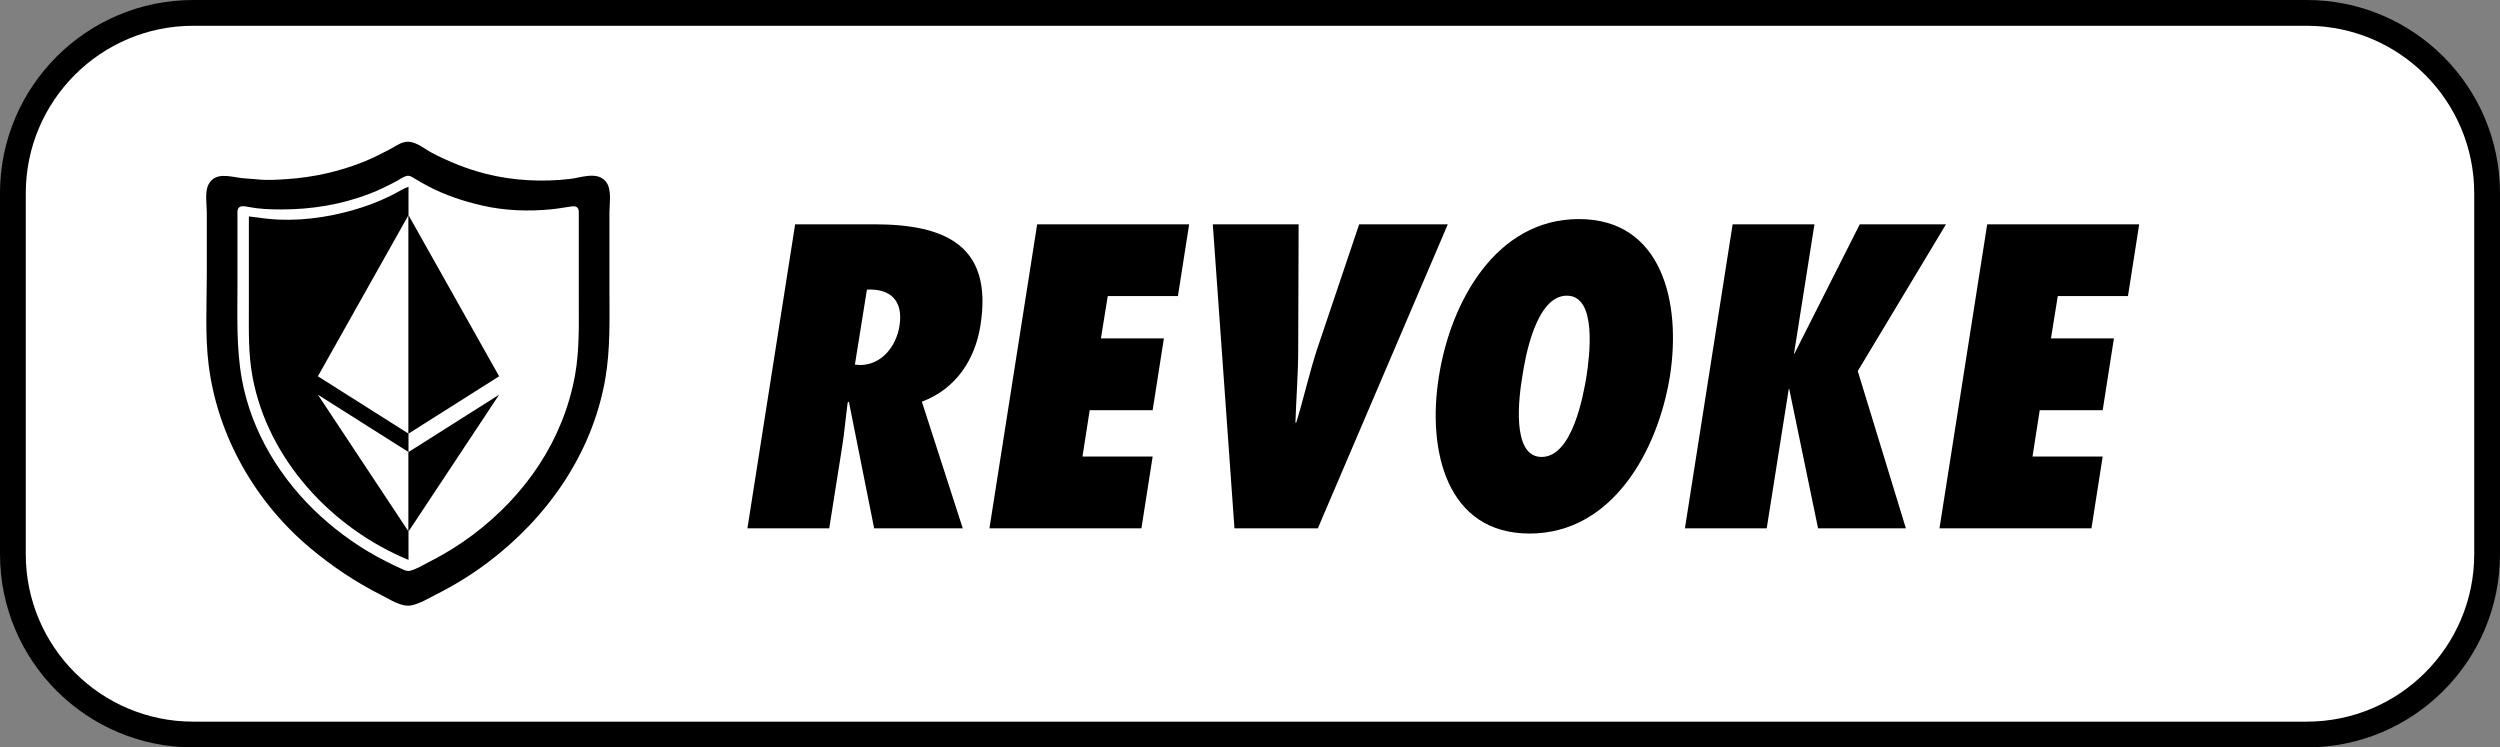 <svg width="194" height="58" viewBox="0 0 194 58" fill="none" xmlns="http://www.w3.org/2000/svg">
<rect x="0" y="0" width="194" height="58" fill="#808080" stroke="none"/>
<g clip-path="url(#clip0_505_8)">
<path d="M179 1H15C7.268 1 1 7.268 1 15V43C1 50.732 7.268 57 15 57H179C186.732 57 193 50.732 193 43V15C193 7.268 186.732 1 179 1Z" fill="white"/>
<path d="M74.71 40.996L71.537 31.172C74.213 30.171 75.675 27.856 76.08 25.259C77.076 19.033 73.341 17.406 67.833 17.406H61.703L58 40.996H64.348L65.344 34.708C65.531 33.55 65.624 32.392 65.78 31.235L65.873 31.172L67.833 40.996H74.71ZM66.34 28.294L67.273 22.475C69.016 22.381 70.136 23.257 69.794 25.322C69.545 26.855 68.425 28.325 66.744 28.325L66.34 28.294Z" fill="black"/>
<path d="M76.781 40.996H88.575L89.446 35.427H84.001L84.561 31.829H89.446L90.318 26.26H85.432L85.961 22.975H91.407L92.278 17.406H80.484L76.781 40.996Z" fill="black"/>
<path d="M102.266 40.996L112.349 17.406H105.471L102.204 27.105C101.582 29.014 101.177 30.891 100.586 32.799H100.524C100.586 30.891 100.741 29.014 100.741 27.105L100.773 17.406H94.113L95.794 40.996H102.266Z" fill="black"/>
<path d="M111.661 29.202C110.728 34.958 112.252 41.403 118.694 41.403C125.135 41.403 128.652 34.958 129.585 29.202C130.488 23.445 128.963 17 122.522 17C116.08 17 112.564 23.445 111.661 29.202ZM118.134 29.202C118.352 27.731 119.192 22.944 121.588 22.944C123.984 22.944 123.331 27.731 123.113 29.202C122.864 30.672 122.024 35.459 119.628 35.459C117.231 35.459 117.885 30.672 118.134 29.202Z" fill="black"/>
<path d="M147.896 40.996L144.162 28.794L151.008 17.406H144.318L139.245 27.449H139.152V27.512L139.214 27.449L140.801 17.406H134.453L130.75 40.996H137.098L138.81 30.171H138.872H138.841L141.081 40.996H147.896Z" fill="black"/>
<path d="M150.504 40.996H162.298L163.169 35.427H157.723L158.283 31.829H163.169L164.04 26.26H159.155L159.684 22.975H165.13L166.001 17.406H154.207L150.504 40.996Z" fill="black"/>
<path d="M31.388 11.028C30.999 11.112 30.67 11.363 30.323 11.546C29.645 11.903 28.969 12.254 28.257 12.541C26.348 13.308 24.355 13.755 22.309 13.896C21.498 13.953 20.677 14.005 19.867 13.909C19.493 13.864 19.115 13.864 18.74 13.818C17.859 13.712 16.684 13.309 16.172 14.332C15.881 14.915 16.047 15.834 16.047 16.472V21.319C16.047 23.637 15.905 26.005 16.19 28.307C16.875 33.836 19.823 38.968 24.062 42.519C25.779 43.958 27.635 45.196 29.635 46.201C30.299 46.535 31.176 47.138 31.951 46.972C32.598 46.833 33.242 46.434 33.83 46.139C35.229 45.435 36.585 44.603 37.837 43.66C42.447 40.19 45.918 35.268 46.952 29.503C47.375 27.145 47.292 24.776 47.292 22.39V16.472C47.292 15.751 47.498 14.679 47.008 14.086C46.335 13.27 45.094 13.789 44.224 13.888C42.05 14.134 39.842 14.025 37.712 13.49C36.244 13.121 34.859 12.557 33.517 11.86C32.864 11.522 32.175 10.856 31.388 11.028Z" fill="black"/>
<path d="M31.514 13.662C31.227 13.751 30.966 13.959 30.7 14.096C30.046 14.436 29.385 14.767 28.696 15.03C26.46 15.886 24.192 16.253 21.809 16.253C20.972 16.253 20.128 16.222 19.304 16.064C19.052 16.016 18.614 15.902 18.474 16.204C18.399 16.366 18.427 16.583 18.427 16.757V17.953V22.045C18.427 24.512 18.329 26.973 18.767 29.41C19.509 33.536 21.816 37.263 24.877 40.054C26.39 41.434 28.119 42.639 29.949 43.559C30.343 43.757 30.735 43.954 31.138 44.133C31.363 44.232 31.575 44.353 31.827 44.289C32.339 44.158 32.859 43.828 33.33 43.59C34.509 42.996 35.655 42.284 36.711 41.489C40.775 38.43 43.716 34.161 44.625 29.096C44.972 27.157 44.913 25.203 44.913 23.241V17.953L44.913 16.631C44.913 16.463 44.934 16.241 44.804 16.111C44.656 15.961 44.409 16.012 44.225 16.038C43.745 16.106 43.267 16.195 42.785 16.242C40.996 16.416 39.155 16.351 37.4 15.946C35.956 15.612 34.519 15.138 33.205 14.441C32.866 14.262 32.53 14.072 32.203 13.873C31.987 13.741 31.778 13.579 31.514 13.662Z" fill="white"/>
<path d="M19.312 16.794V23.769C19.312 25.614 19.258 27.429 19.597 29.25C20.795 35.676 25.77 41.003 31.7 43.449V14.49C31.267 14.649 30.872 14.908 30.461 15.115C29.768 15.463 29.029 15.778 28.293 16.025C26.167 16.738 23.848 17.14 21.604 17.041C20.835 17.007 20.075 16.892 19.312 16.794Z" fill="black"/>
<path d="M31.7 29.238V33.649L24.668 29.199L31.7 16.693V29.238ZM31.7 35.078L24.668 30.628L31.7 41.245C31.7 39.19 31.7 37.134 31.7 35.078Z" fill="white"/>
<path d="M31.699 29.238V33.65L38.732 29.2L31.699 16.693V29.238ZM31.699 35.079L38.732 30.629L31.699 41.246C31.699 39.191 31.699 37.135 31.699 35.079Z" fill="black"/>
<path d="M179 1H15C7.268 1 1 7.268 1 15V43C1 50.732 7.268 57 15 57H179C186.732 57 193 50.732 193 43V15C193 7.268 186.732 1 179 1Z" stroke="black" stroke-width="2"/>
</g>
<defs>
<clipPath id="clip0_505_8">
<rect width="194" height="58" fill="white"/>
</clipPath>
</defs>
</svg>
